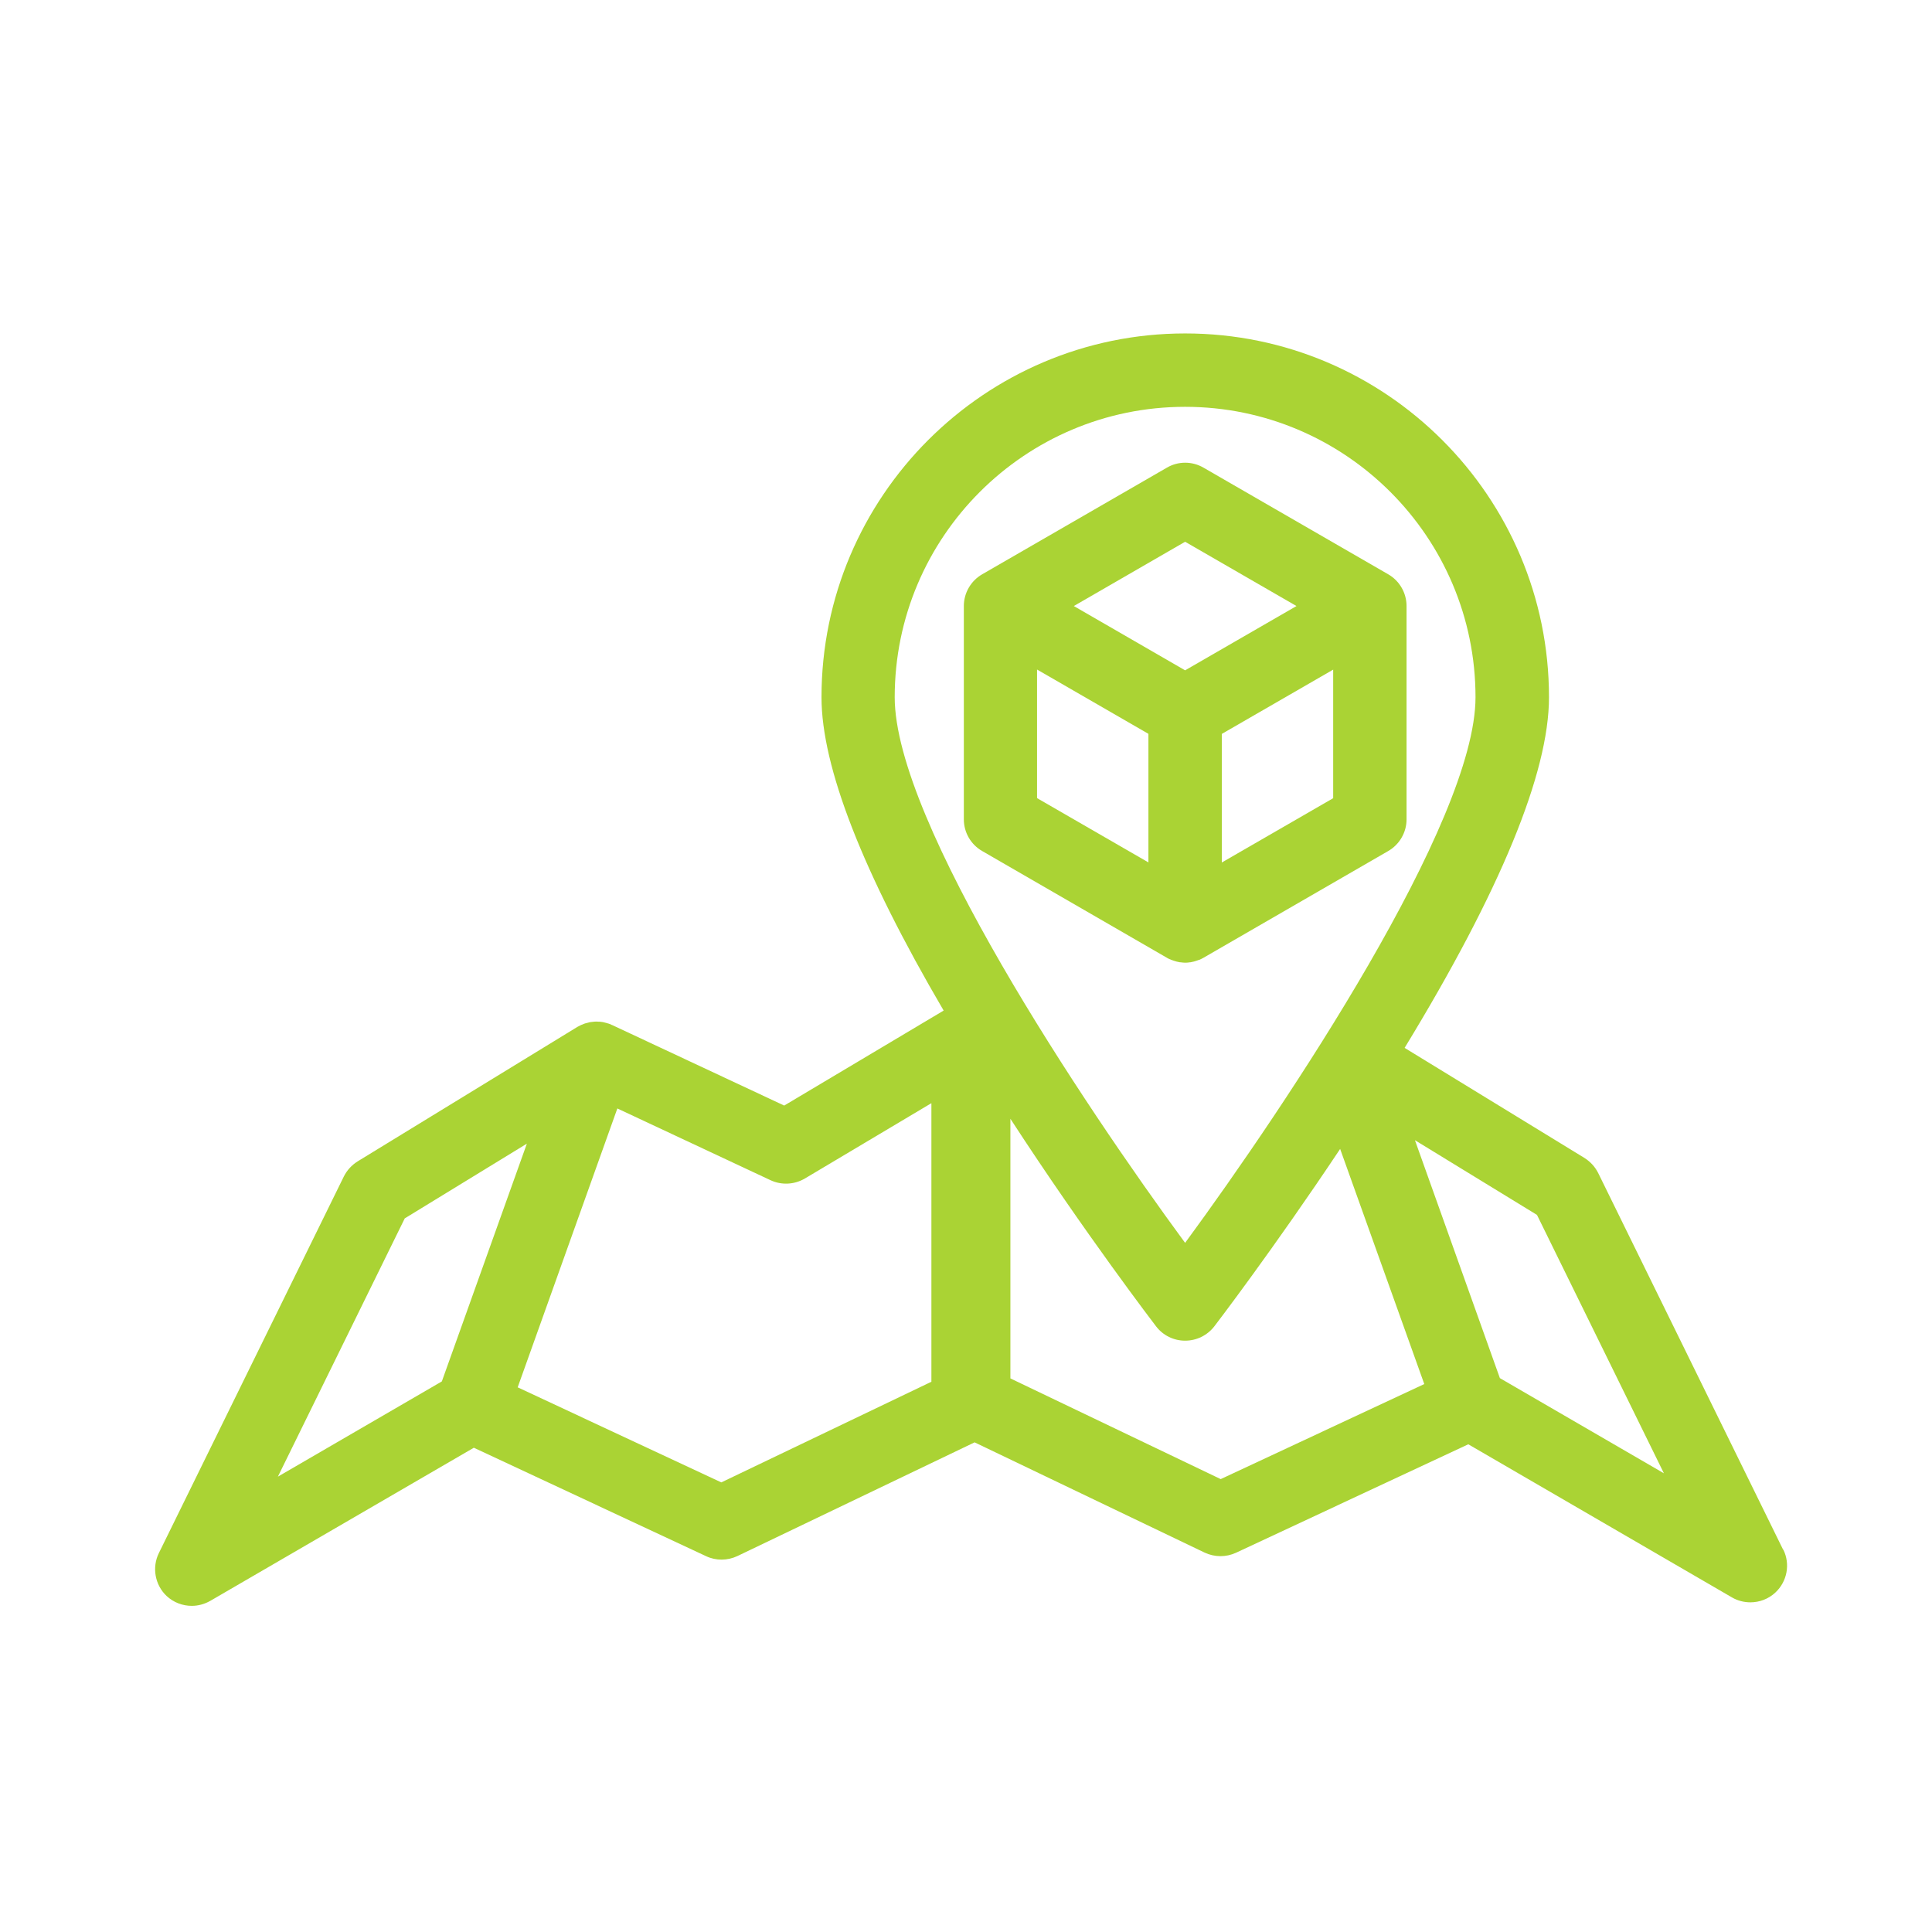 <?xml version="1.0" encoding="UTF-8"?>
<svg xmlns="http://www.w3.org/2000/svg" width="102" height="102" viewBox="0 0 102 102" fill="none">
  <path d="M94.14 81.815L84.377 61.93C84.214 61.604 83.962 61.329 83.65 61.133L74.157 55.323C79.213 47.03 81.779 40.8 81.779 36.81C81.779 26.218 73.16 17.604 62.573 17.604C51.985 17.604 43.371 26.218 43.371 36.81C43.371 40.479 45.536 46.039 49.82 53.353L41.402 58.368L32.327 54.121H32.313C32.313 54.121 32.295 54.107 32.285 54.103C32.234 54.08 32.192 54.056 32.146 54.047C32.132 54.038 32.122 54.038 32.113 54.038C32.09 54.028 32.062 54.019 32.038 54.014C31.987 54 31.941 53.991 31.894 53.977C31.866 53.972 31.843 53.968 31.815 53.959C31.764 53.954 31.717 53.944 31.661 53.94C31.643 53.94 31.624 53.94 31.601 53.94C31.456 53.926 31.312 53.94 31.168 53.963C31.145 53.963 31.126 53.972 31.103 53.977C31.061 53.986 31.009 54 30.963 54.014C30.94 54.019 30.912 54.024 30.884 54.033C30.837 54.052 30.791 54.066 30.749 54.089C30.726 54.093 30.707 54.108 30.683 54.112C30.623 54.145 30.558 54.177 30.493 54.21C30.493 54.21 30.488 54.215 30.483 54.215L18.881 61.315C18.569 61.511 18.317 61.785 18.154 62.111L8.386 81.997C8.013 82.756 8.181 83.683 8.8 84.264C9.168 84.604 9.643 84.781 10.123 84.781C10.458 84.781 10.789 84.693 11.096 84.521L25.017 76.433L37.281 82.16C37.803 82.407 38.413 82.397 38.934 82.151L51.454 76.149L63.597 81.969C64.123 82.216 64.724 82.221 65.254 81.978L77.519 76.251L91.445 84.339C91.743 84.511 92.078 84.595 92.413 84.595C92.893 84.595 93.368 84.418 93.731 84.078C94.355 83.496 94.527 82.574 94.15 81.811L94.14 81.815ZM47.236 36.81C47.236 28.346 54.113 21.478 62.568 21.478C71.023 21.478 77.9 28.35 77.9 36.81C77.9 43.389 67.941 58.298 62.568 65.617C57.19 58.303 47.236 43.394 47.236 36.81ZM21.372 64.323L27.816 60.379L23.327 72.932L14.671 77.96L21.372 64.318V64.323ZM49.173 72.95L38.082 78.263L27.331 73.244L32.593 58.521L40.685 62.311C41.267 62.581 41.942 62.544 42.496 62.218L49.173 58.242V72.946V72.95ZM64.44 78.086L53.344 72.773V59.066C57.293 65.138 60.994 69.971 61.036 70.026C61.404 70.506 61.967 70.781 62.568 70.781C63.169 70.781 63.737 70.506 64.109 70.026C64.146 69.98 67.219 65.962 70.753 60.658L75.195 73.071L64.444 78.091L64.44 78.086ZM79.185 72.755L74.702 60.197L81.145 64.141L87.846 77.783L79.181 72.755H79.185Z" fill="#AAD334"></path>
  <path d="M62.805 50.806C62.805 50.806 62.843 50.802 62.861 50.802C62.922 50.792 62.978 50.778 63.033 50.764C63.052 50.76 63.071 50.75 63.094 50.746C63.164 50.722 63.234 50.704 63.299 50.676C63.299 50.676 63.308 50.676 63.313 50.676C63.387 50.648 63.453 50.611 63.522 50.574C63.522 50.569 63.532 50.569 63.541 50.564L73.291 44.93C73.887 44.586 74.259 43.948 74.259 43.259V31.996C74.259 31.307 73.891 30.664 73.291 30.32L63.541 24.691C62.94 24.341 62.2 24.341 61.604 24.691L51.854 30.32C51.258 30.664 50.886 31.302 50.886 31.996V43.259C50.886 43.948 51.254 44.586 51.854 44.93L61.604 50.564C61.604 50.564 61.614 50.564 61.618 50.574C61.688 50.611 61.758 50.648 61.837 50.676H61.846C61.911 50.704 61.981 50.727 62.051 50.746C62.07 50.75 62.088 50.76 62.107 50.764C62.167 50.774 62.223 50.788 62.284 50.802C62.303 50.802 62.321 50.806 62.344 50.806C62.419 50.816 62.498 50.825 62.577 50.825C62.656 50.825 62.731 50.82 62.81 50.806H62.805ZM70.385 42.141L64.505 45.536V38.747L70.385 35.353V42.146V42.141ZM62.568 28.602L68.448 31.996L62.568 35.39L56.692 31.996L62.568 28.602ZM54.751 35.348L60.631 38.743V45.531L54.751 42.137V35.344V35.348Z" fill="#AAD334"></path>
</svg>
